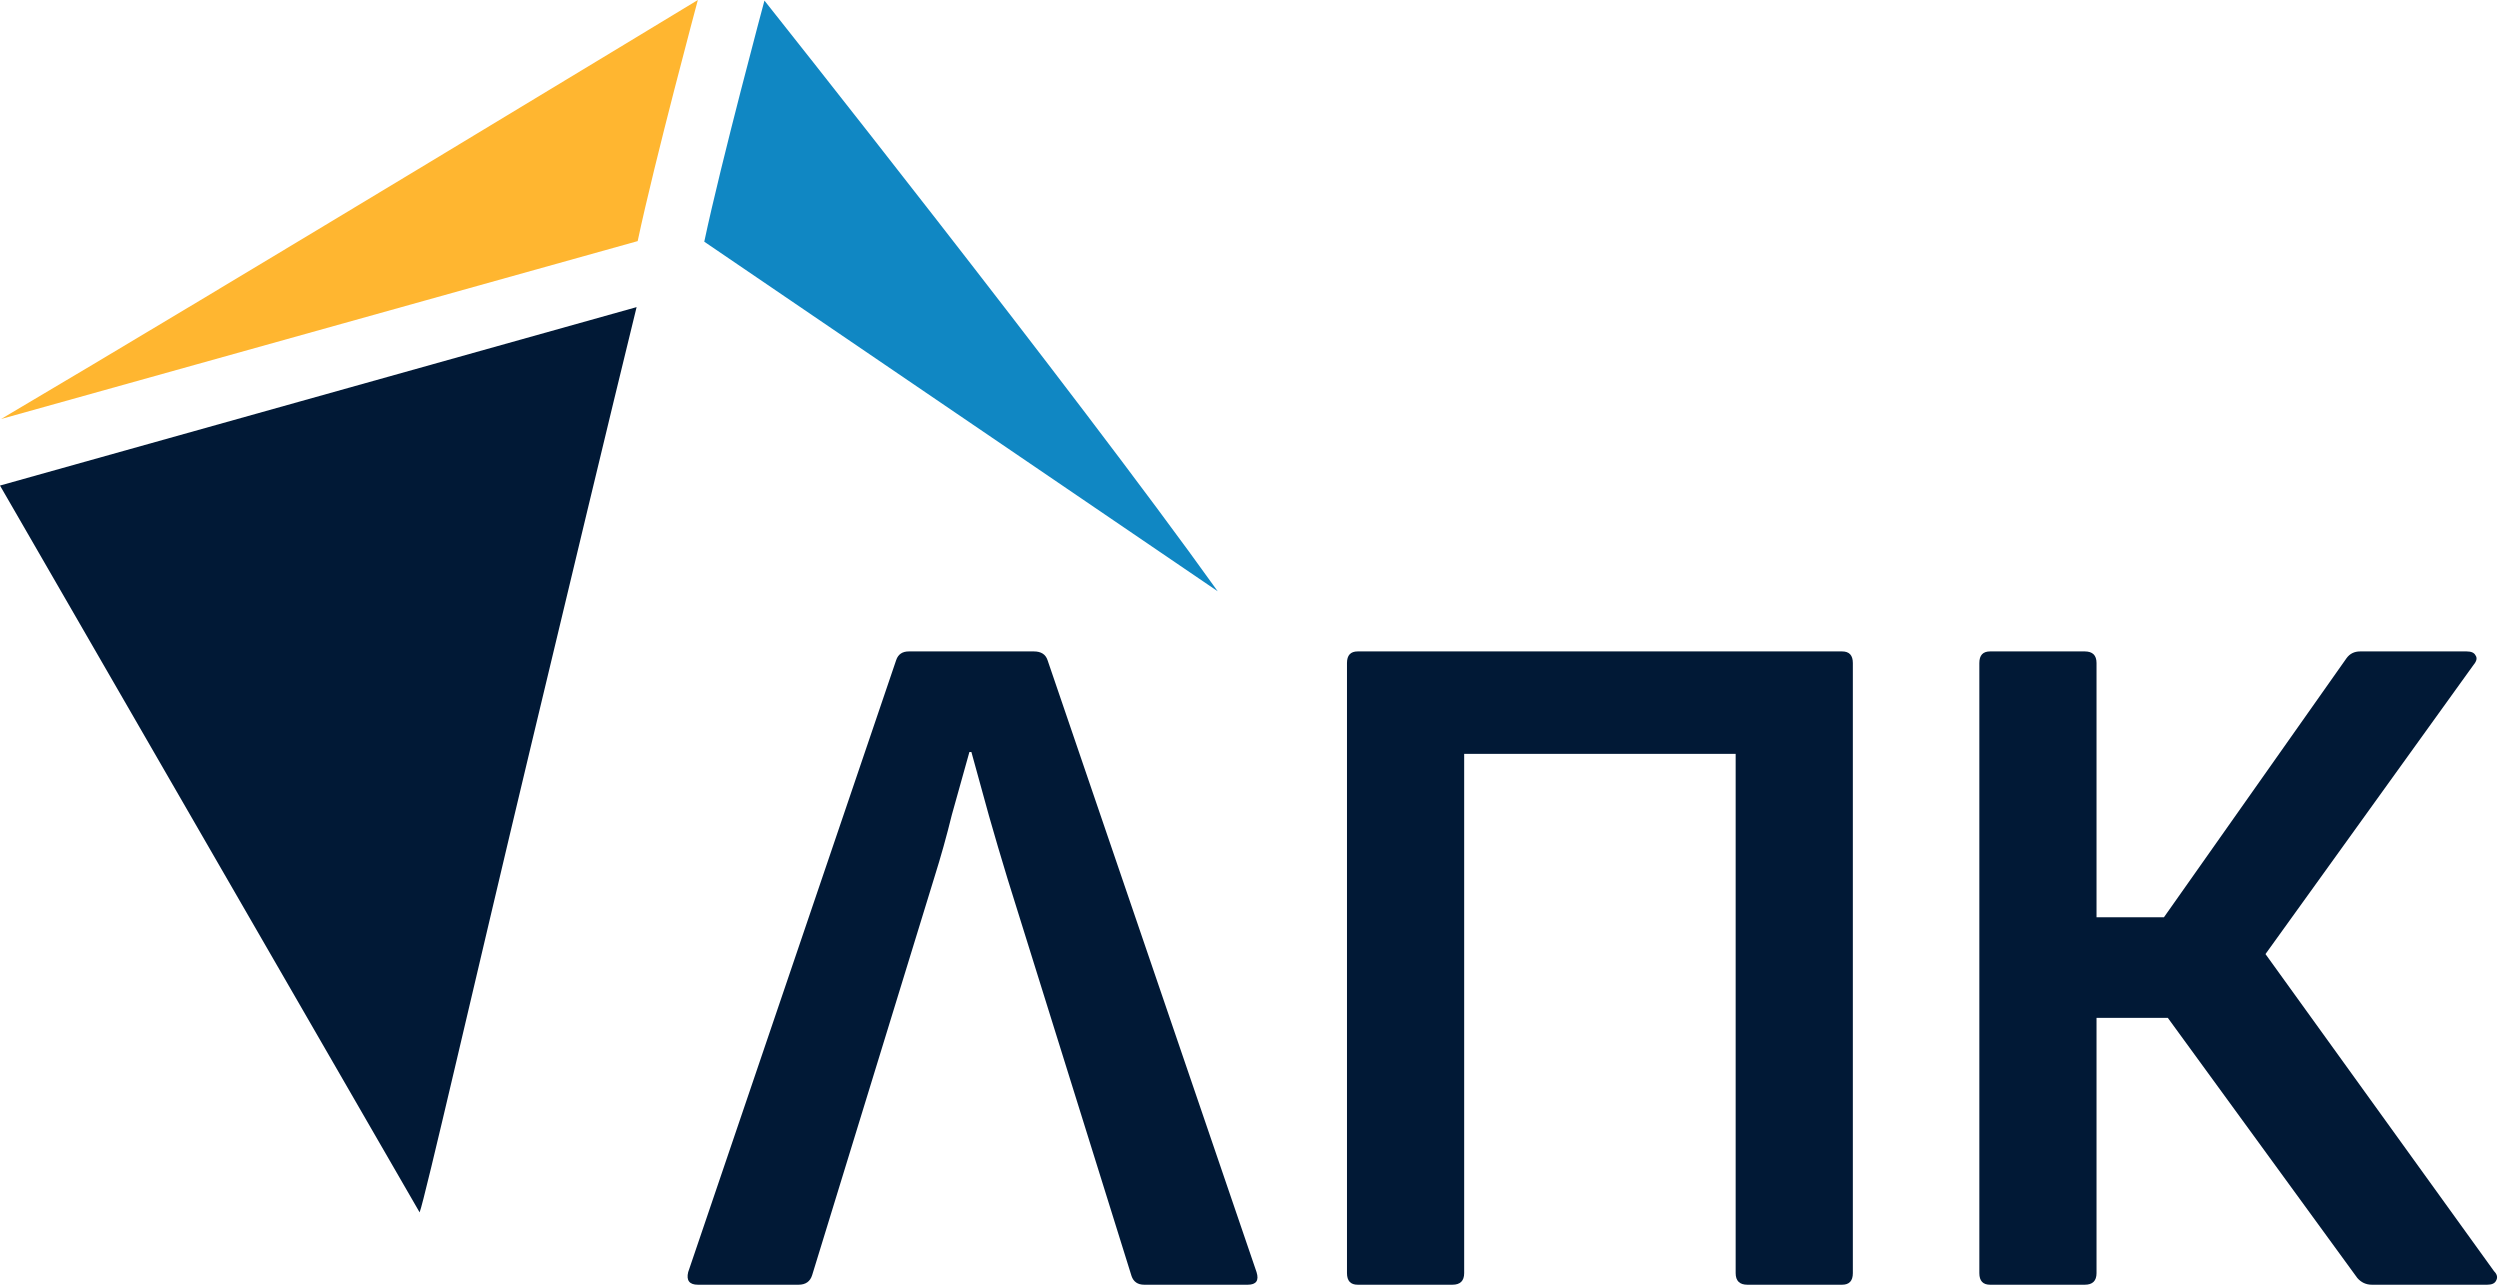 <svg width="72" height="37" viewBox="0 0 72 37" fill="none" xmlns="http://www.w3.org/2000/svg">
<path d="M35.07 17.029L20.283 6.961C20.774 4.641 22.016 0.017 22.016 0.017C22.016 0.017 30.903 11.201 35.07 17.029Z" fill="#1087C3"/>
<path d="M15.281 21.525C13.676 28.233 12.231 34.553 12.085 34.916L0 13.984L18.334 8.845C17.531 12.122 16.381 16.931 15.281 21.525Z" fill="#011936"/>
<path d="M18.365 6.944L0.032 12.067C6.203 8.427 20.098 0 20.098 0C20.098 0 18.856 4.624 18.365 6.944Z" fill="#FFB630"/>
<path d="M20.1 37C19.856 37 19.762 36.879 19.819 36.638L25.81 19.011C25.866 18.844 25.988 18.761 26.175 18.761H29.776C29.982 18.761 30.113 18.844 30.169 19.011L36.189 36.638C36.264 36.879 36.179 37 35.935 37H32.954C32.767 37 32.645 36.916 32.588 36.749L29.016 25.305C28.829 24.692 28.651 24.088 28.482 23.494C28.313 22.882 28.144 22.269 27.976 21.657H27.919C27.75 22.251 27.582 22.854 27.413 23.467C27.263 24.079 27.094 24.683 26.907 25.277L23.391 36.721C23.334 36.907 23.203 37 22.997 37H20.1Z" fill="#011936"/>
<path d="M39.102 37C38.896 37 38.793 36.889 38.793 36.666V19.095C38.793 18.872 38.896 18.761 39.102 18.761H53.053C53.259 18.761 53.362 18.872 53.362 19.095V36.666C53.362 36.889 53.259 37 53.053 37H50.325C50.1 37 49.987 36.889 49.987 36.666V21.712H42.168V36.666C42.168 36.889 42.055 37 41.83 37H39.102Z" fill="#011936"/>
<path d="M57.314 37C57.108 37 57.005 36.889 57.005 36.666V19.095C57.005 18.872 57.108 18.761 57.314 18.761H60.042C60.267 18.761 60.38 18.872 60.38 19.095V26.418H62.321L67.58 18.956C67.674 18.826 67.805 18.761 67.974 18.761H71.04C71.171 18.761 71.256 18.798 71.293 18.872C71.349 18.946 71.331 19.039 71.237 19.15L65.246 27.477L71.828 36.61C71.921 36.703 71.94 36.796 71.884 36.889C71.846 36.963 71.762 37 71.631 37H68.312C68.143 37 68.002 36.935 67.89 36.805L62.433 29.314H60.38V36.666C60.38 36.889 60.267 37 60.042 37H57.314Z" fill="#011936"/>
</svg>
